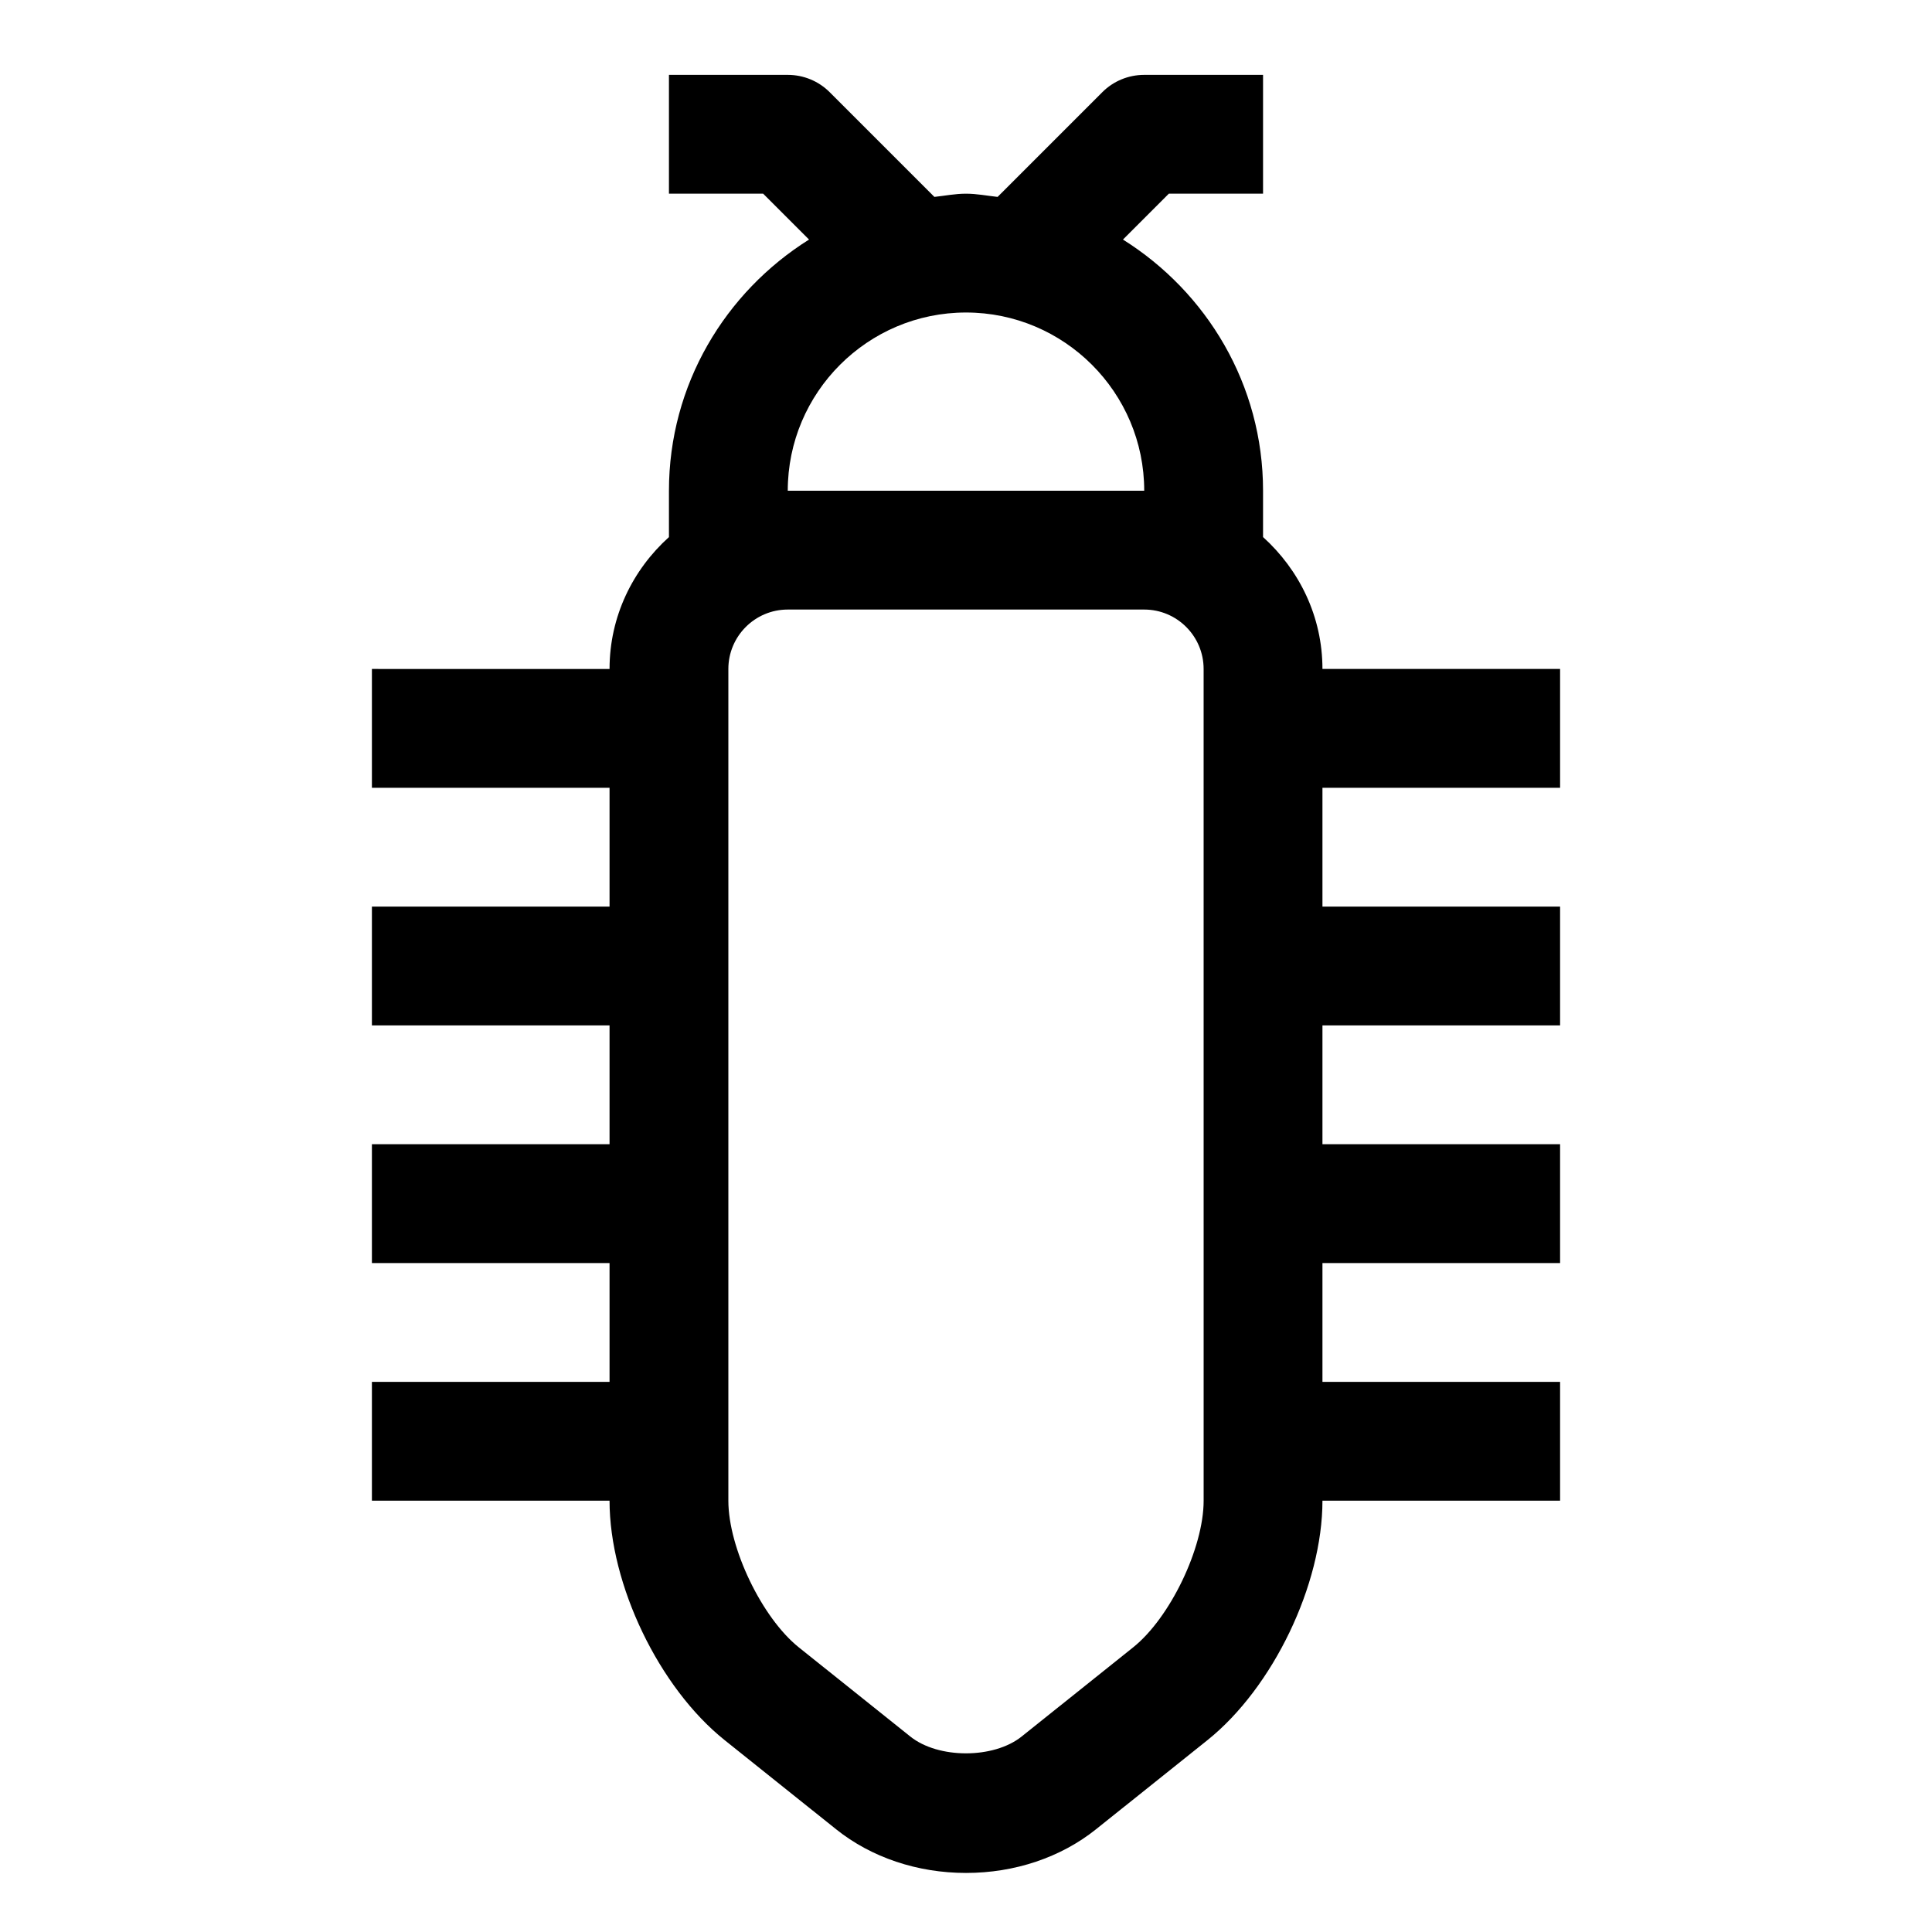 <?xml version="1.0" encoding="UTF-8"?>
<!-- Uploaded to: SVG Repo, www.svgrepo.com, Generator: SVG Repo Mixer Tools -->
<svg fill="#000000" width="800px" height="800px" version="1.1" viewBox="144 144 512 512" xmlns="http://www.w3.org/2000/svg">
 <path d="m557.44 352.77v-31.488h-62.977c0-13.902-6.156-26.293-15.742-34.953v-12.277c0-28.102-14.91-52.633-37.125-66.566l12.156-12.156h24.969v-31.488h-31.488c-4.188 0-8.188 1.652-11.133 4.613l-27.727 27.727c-2.801-0.301-5.492-0.852-8.371-0.852-2.883 0-5.574 0.551-8.375 0.852l-27.727-27.727c-2.945-2.957-6.945-4.613-11.133-4.613h-31.488v31.488h24.969l12.156 12.156c-22.215 13.934-37.125 38.461-37.125 66.566v12.281c-9.59 8.645-15.742 21.035-15.742 34.953l-62.977-0.004v31.488h62.977v31.488h-62.977v31.488h62.977v31.488h-62.977v31.488h62.977v31.488h-62.977v31.488h62.977c0 22.262 13.098 49.531 30.496 63.449l29.551 23.633c9.32 7.461 21.539 11.57 34.434 11.57s25.113-4.109 34.434-11.57l29.551-23.633c17.363-13.918 30.461-41.188 30.461-63.449h62.977v-31.488h-62.977v-31.488h62.977v-31.488h-62.977v-31.488h62.977v-31.488h-62.977v-31.488zm-157.44-125.95c26.039 0 47.23 21.191 47.23 47.23h-94.465c0-26.039 21.191-47.23 47.234-47.23zm62.977 314.88c0 12.516-8.895 31.047-18.688 38.871l-29.551 23.633c-7.414 5.934-22.074 5.934-29.488 0l-29.551-23.633c-9.781-7.824-18.676-26.355-18.676-38.871v-220.42c0-8.676 7.055-15.742 15.742-15.742h94.465c8.691 0 15.742 7.07 15.742 15.742z"/>
</svg>